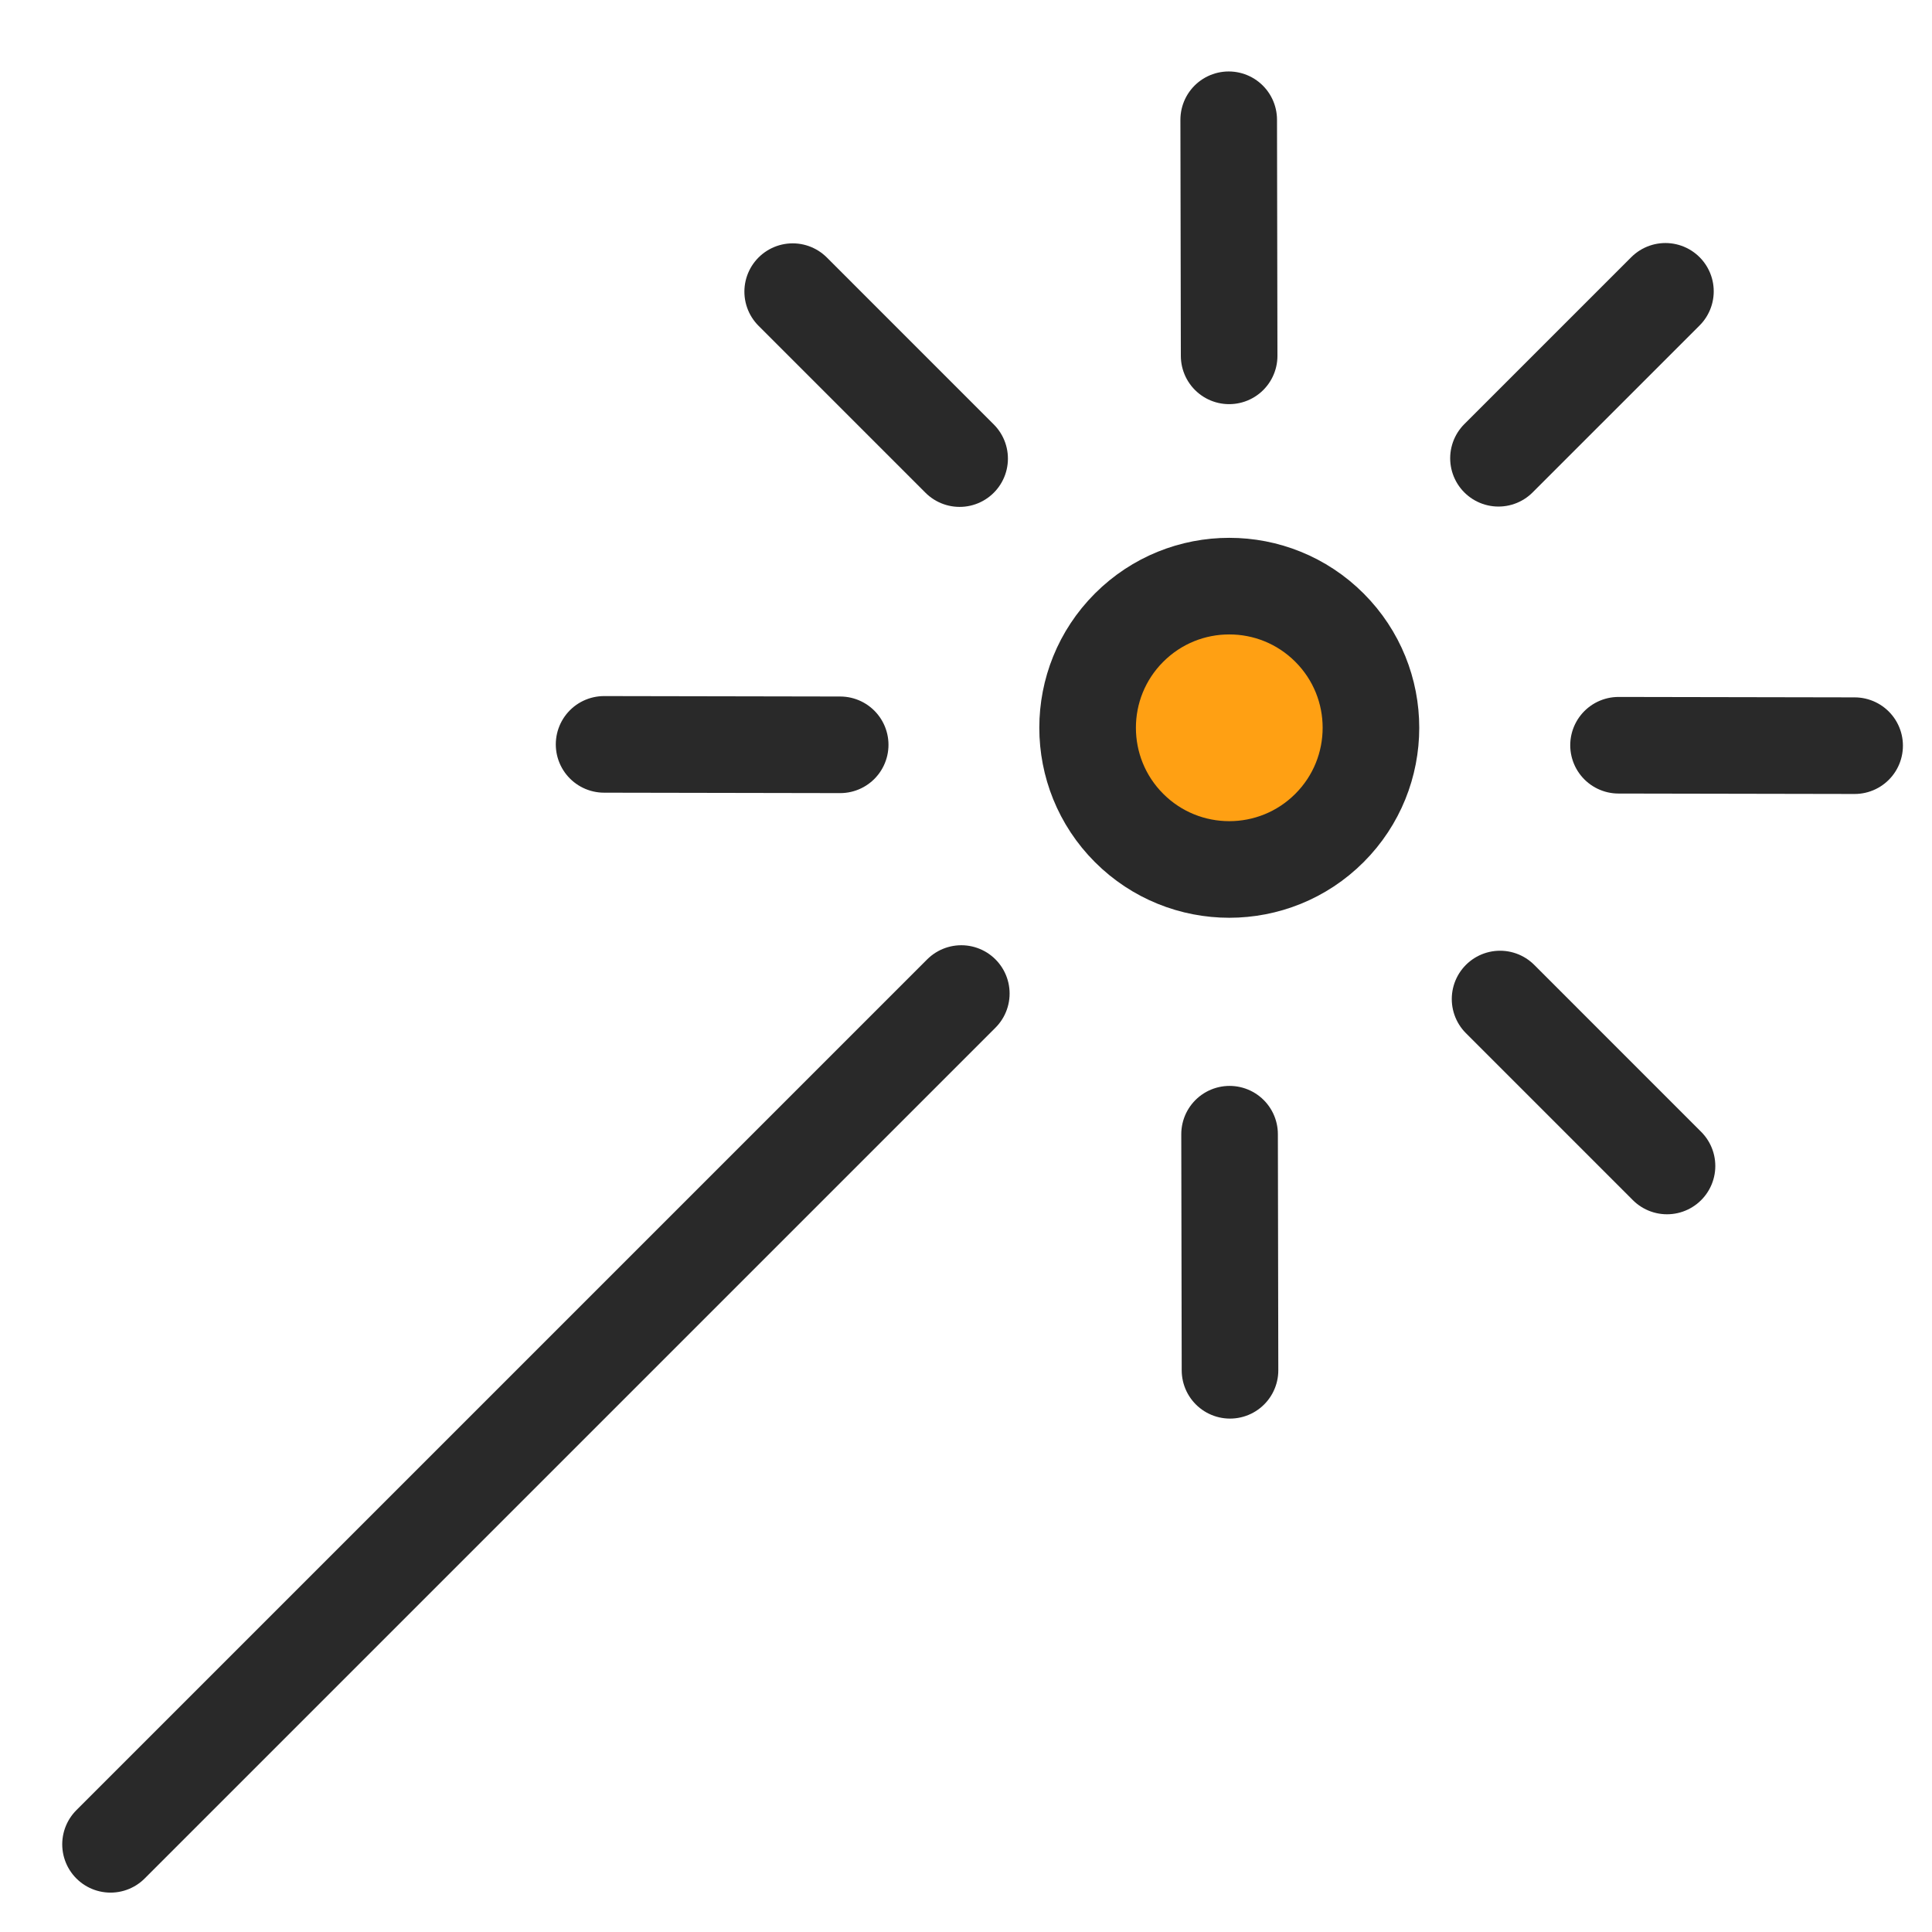 <?xml version="1.0" encoding="UTF-8"?>
<svg width="60px" height="60px" viewBox="0 0 60 60" version="1.1" xmlns="http://www.w3.org/2000/svg" xmlns:xlink="http://www.w3.org/1999/xlink">
    <title>Actionable insights</title>
    <g id="Actionable-insights" stroke="none" stroke-width="1" fill="none" fill-rule="evenodd">
        <g id="编组" transform="translate(1, 1)" stroke="#292929" stroke-width="3">
            <g id="编组-2" transform="translate(26.61, 32.306) rotate(45) translate(-26.61, -32.306) translate(6.943, -2.111)">
                <line x1="19.521" y1="31.097" x2="19.521" y2="68.463" id="路径-65" stroke-linecap="round"></line>
                <line x1="28.501" y1="28.295" x2="33.695" y2="33.47" id="路径-65" stroke-linecap="round"></line>
                <line x1="6.205" y1="28.295" x2="11.399" y2="33.47" id="路径-65" stroke-linecap="round" transform="translate(8.802, 30.883) scale(-1, 1) translate(-8.802, -30.883) "></line>
                <line x1="28.501" y1="6.036" x2="33.695" y2="11.211" id="路径-65" stroke-linecap="round" transform="translate(31.098, 8.624) scale(1, -1) translate(-31.098, -8.624) "></line>
                <path d="M19.57,14.977 C20.785,14.977 21.885,15.469 22.681,16.266 C23.477,17.062 23.97,18.162 23.97,19.377 C23.97,20.592 23.477,21.692 22.681,22.488 C21.885,23.284 20.785,23.777 19.57,23.777 C18.355,23.777 17.255,23.284 16.459,22.488 C15.662,21.692 15.17,20.592 15.17,19.377 C15.17,18.162 15.662,17.062 16.459,16.266 C17.255,15.469 18.355,14.977 19.57,14.977 Z" id="椭圆形" fill="#FFA013"></path>
                <line x1="6.205" y1="6.036" x2="11.399" y2="11.211" id="路径-65" stroke-linecap="round" transform="translate(8.802, 8.624) scale(-1, -1) translate(-8.802, -8.624) "></line>
                <line x1="32.542" y1="16.799" x2="37.736" y2="21.974" id="路径-65" stroke-linecap="round" transform="translate(35.139, 19.387) rotate(-44.892) translate(-35.139, -19.387) "></line>
                <line x1="1.474" y1="16.799" x2="6.668" y2="21.974" id="路径-65" stroke-linecap="round" transform="translate(4.071, 19.387) rotate(-44.892) translate(-4.071, -19.387) "></line>
                <line x1="16.966" y1="1.293" x2="22.16" y2="6.468" id="路径-65" stroke-linecap="round" transform="translate(19.563, 3.88) rotate(45.108) translate(-19.563, -3.88) "></line>
            </g>
        </g>
    </g>
</svg>